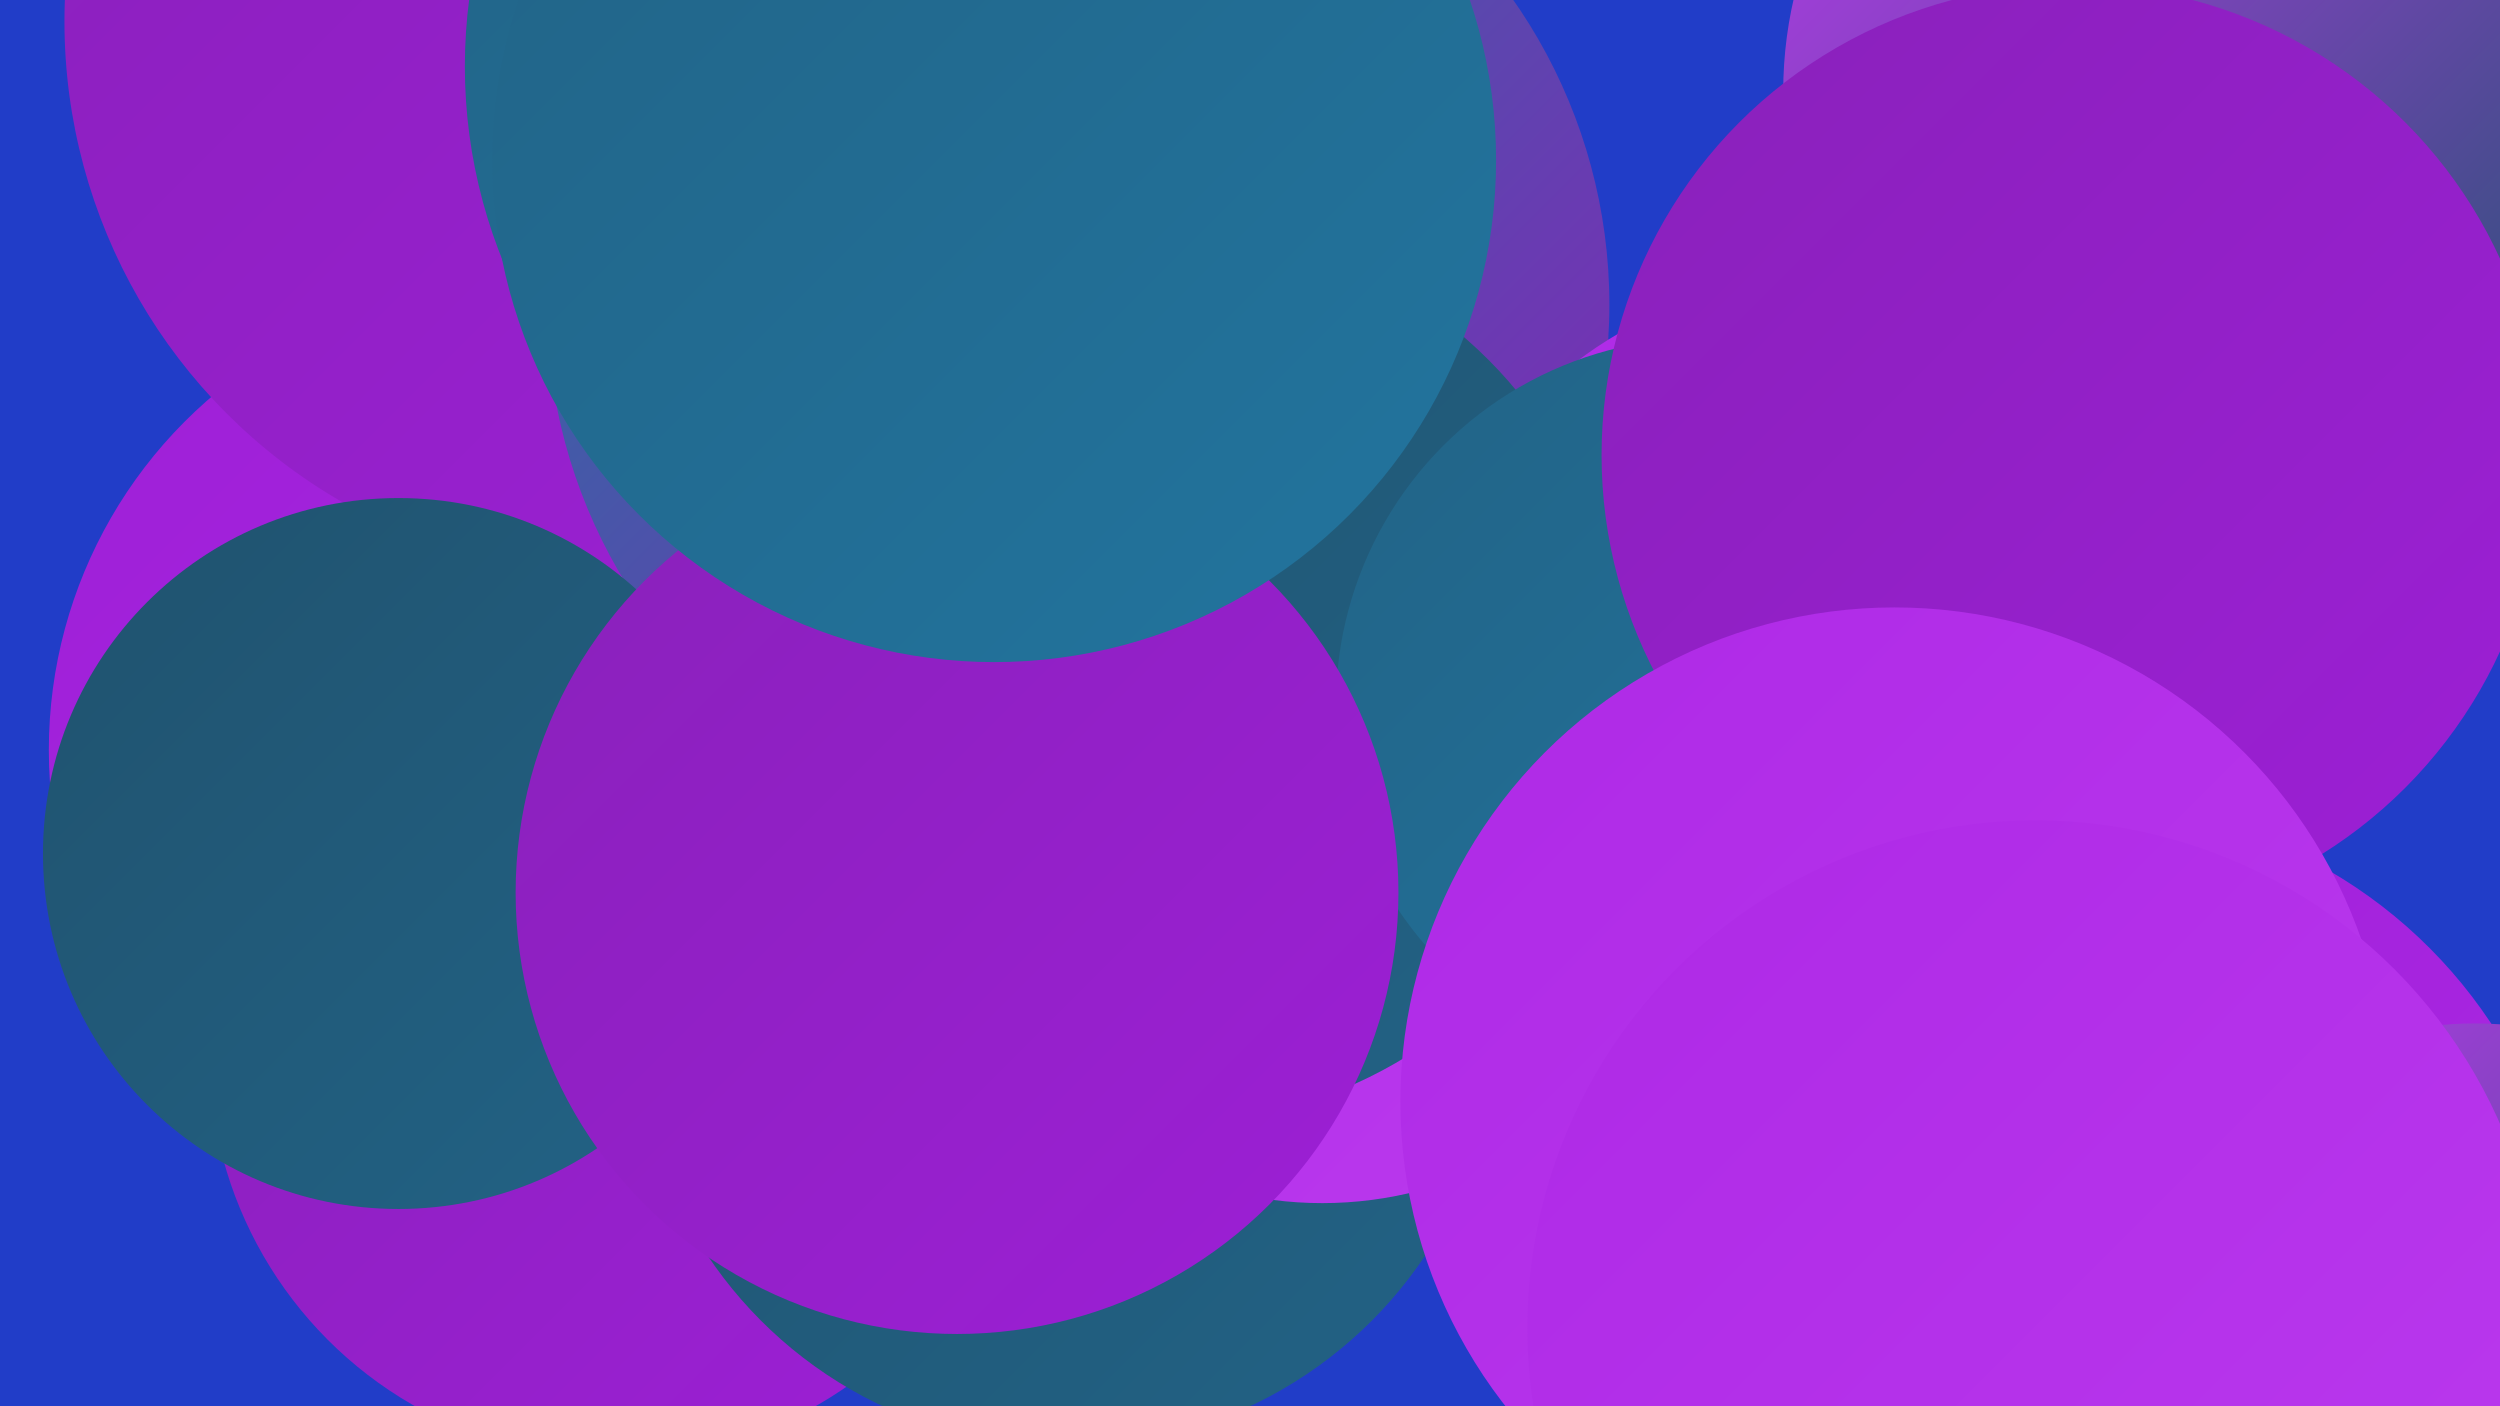 <?xml version="1.0" encoding="UTF-8"?><svg width="1280" height="720" xmlns="http://www.w3.org/2000/svg"><defs><linearGradient id="grad0" x1="0%" y1="0%" x2="100%" y2="100%"><stop offset="0%" style="stop-color:#20526e;stop-opacity:1" /><stop offset="100%" style="stop-color:#226386;stop-opacity:1" /></linearGradient><linearGradient id="grad1" x1="0%" y1="0%" x2="100%" y2="100%"><stop offset="0%" style="stop-color:#226386;stop-opacity:1" /><stop offset="100%" style="stop-color:#22759f;stop-opacity:1" /></linearGradient><linearGradient id="grad2" x1="0%" y1="0%" x2="100%" y2="100%"><stop offset="0%" style="stop-color:#22759f;stop-opacity:1" /><stop offset="100%" style="stop-color:#8921ba;stop-opacity:1" /></linearGradient><linearGradient id="grad3" x1="0%" y1="0%" x2="100%" y2="100%"><stop offset="0%" style="stop-color:#8921ba;stop-opacity:1" /><stop offset="100%" style="stop-color:#9d1fd6;stop-opacity:1" /></linearGradient><linearGradient id="grad4" x1="0%" y1="0%" x2="100%" y2="100%"><stop offset="0%" style="stop-color:#9d1fd6;stop-opacity:1" /><stop offset="100%" style="stop-color:#ae29e6;stop-opacity:1" /></linearGradient><linearGradient id="grad5" x1="0%" y1="0%" x2="100%" y2="100%"><stop offset="0%" style="stop-color:#ae29e6;stop-opacity:1" /><stop offset="100%" style="stop-color:#bb3aee;stop-opacity:1" /></linearGradient><linearGradient id="grad6" x1="0%" y1="0%" x2="100%" y2="100%"><stop offset="0%" style="stop-color:#bb3aee;stop-opacity:1" /><stop offset="100%" style="stop-color:#20526e;stop-opacity:1" /></linearGradient></defs><rect width="1280" height="720" fill="#213dc8" /><circle cx="263" cy="384" r="238" fill="url(#grad4)" /><circle cx="317" cy="11" r="284" fill="url(#grad3)" /><circle cx="315" cy="539" r="208" fill="url(#grad3)" /><circle cx="503" cy="34" r="265" fill="url(#grad1)" /><circle cx="1056" cy="226" r="189" fill="url(#grad2)" /><circle cx="546" cy="520" r="221" fill="url(#grad0)" /><circle cx="1126" cy="47" r="213" fill="url(#grad6)" /><circle cx="552" cy="156" r="272" fill="url(#grad2)" /><circle cx="677" cy="420" r="196" fill="url(#grad5)" /><circle cx="204" cy="437" r="182" fill="url(#grad0)" /><circle cx="600" cy="346" r="229" fill="url(#grad0)" /><circle cx="935" cy="353" r="211" fill="url(#grad5)" /><circle cx="872" cy="361" r="188" fill="url(#grad1)" /><circle cx="1061" cy="233" r="241" fill="url(#grad3)" /><circle cx="490" cy="457" r="226" fill="url(#grad3)" /><circle cx="1067" cy="662" r="250" fill="url(#grad4)" /><circle cx="970" cy="564" r="253" fill="url(#grad5)" /><circle cx="1267" cy="712" r="188" fill="url(#grad6)" /><circle cx="1042" cy="680" r="260" fill="url(#grad5)" /><circle cx="509" cy="82" r="257" fill="url(#grad1)" /></svg>
